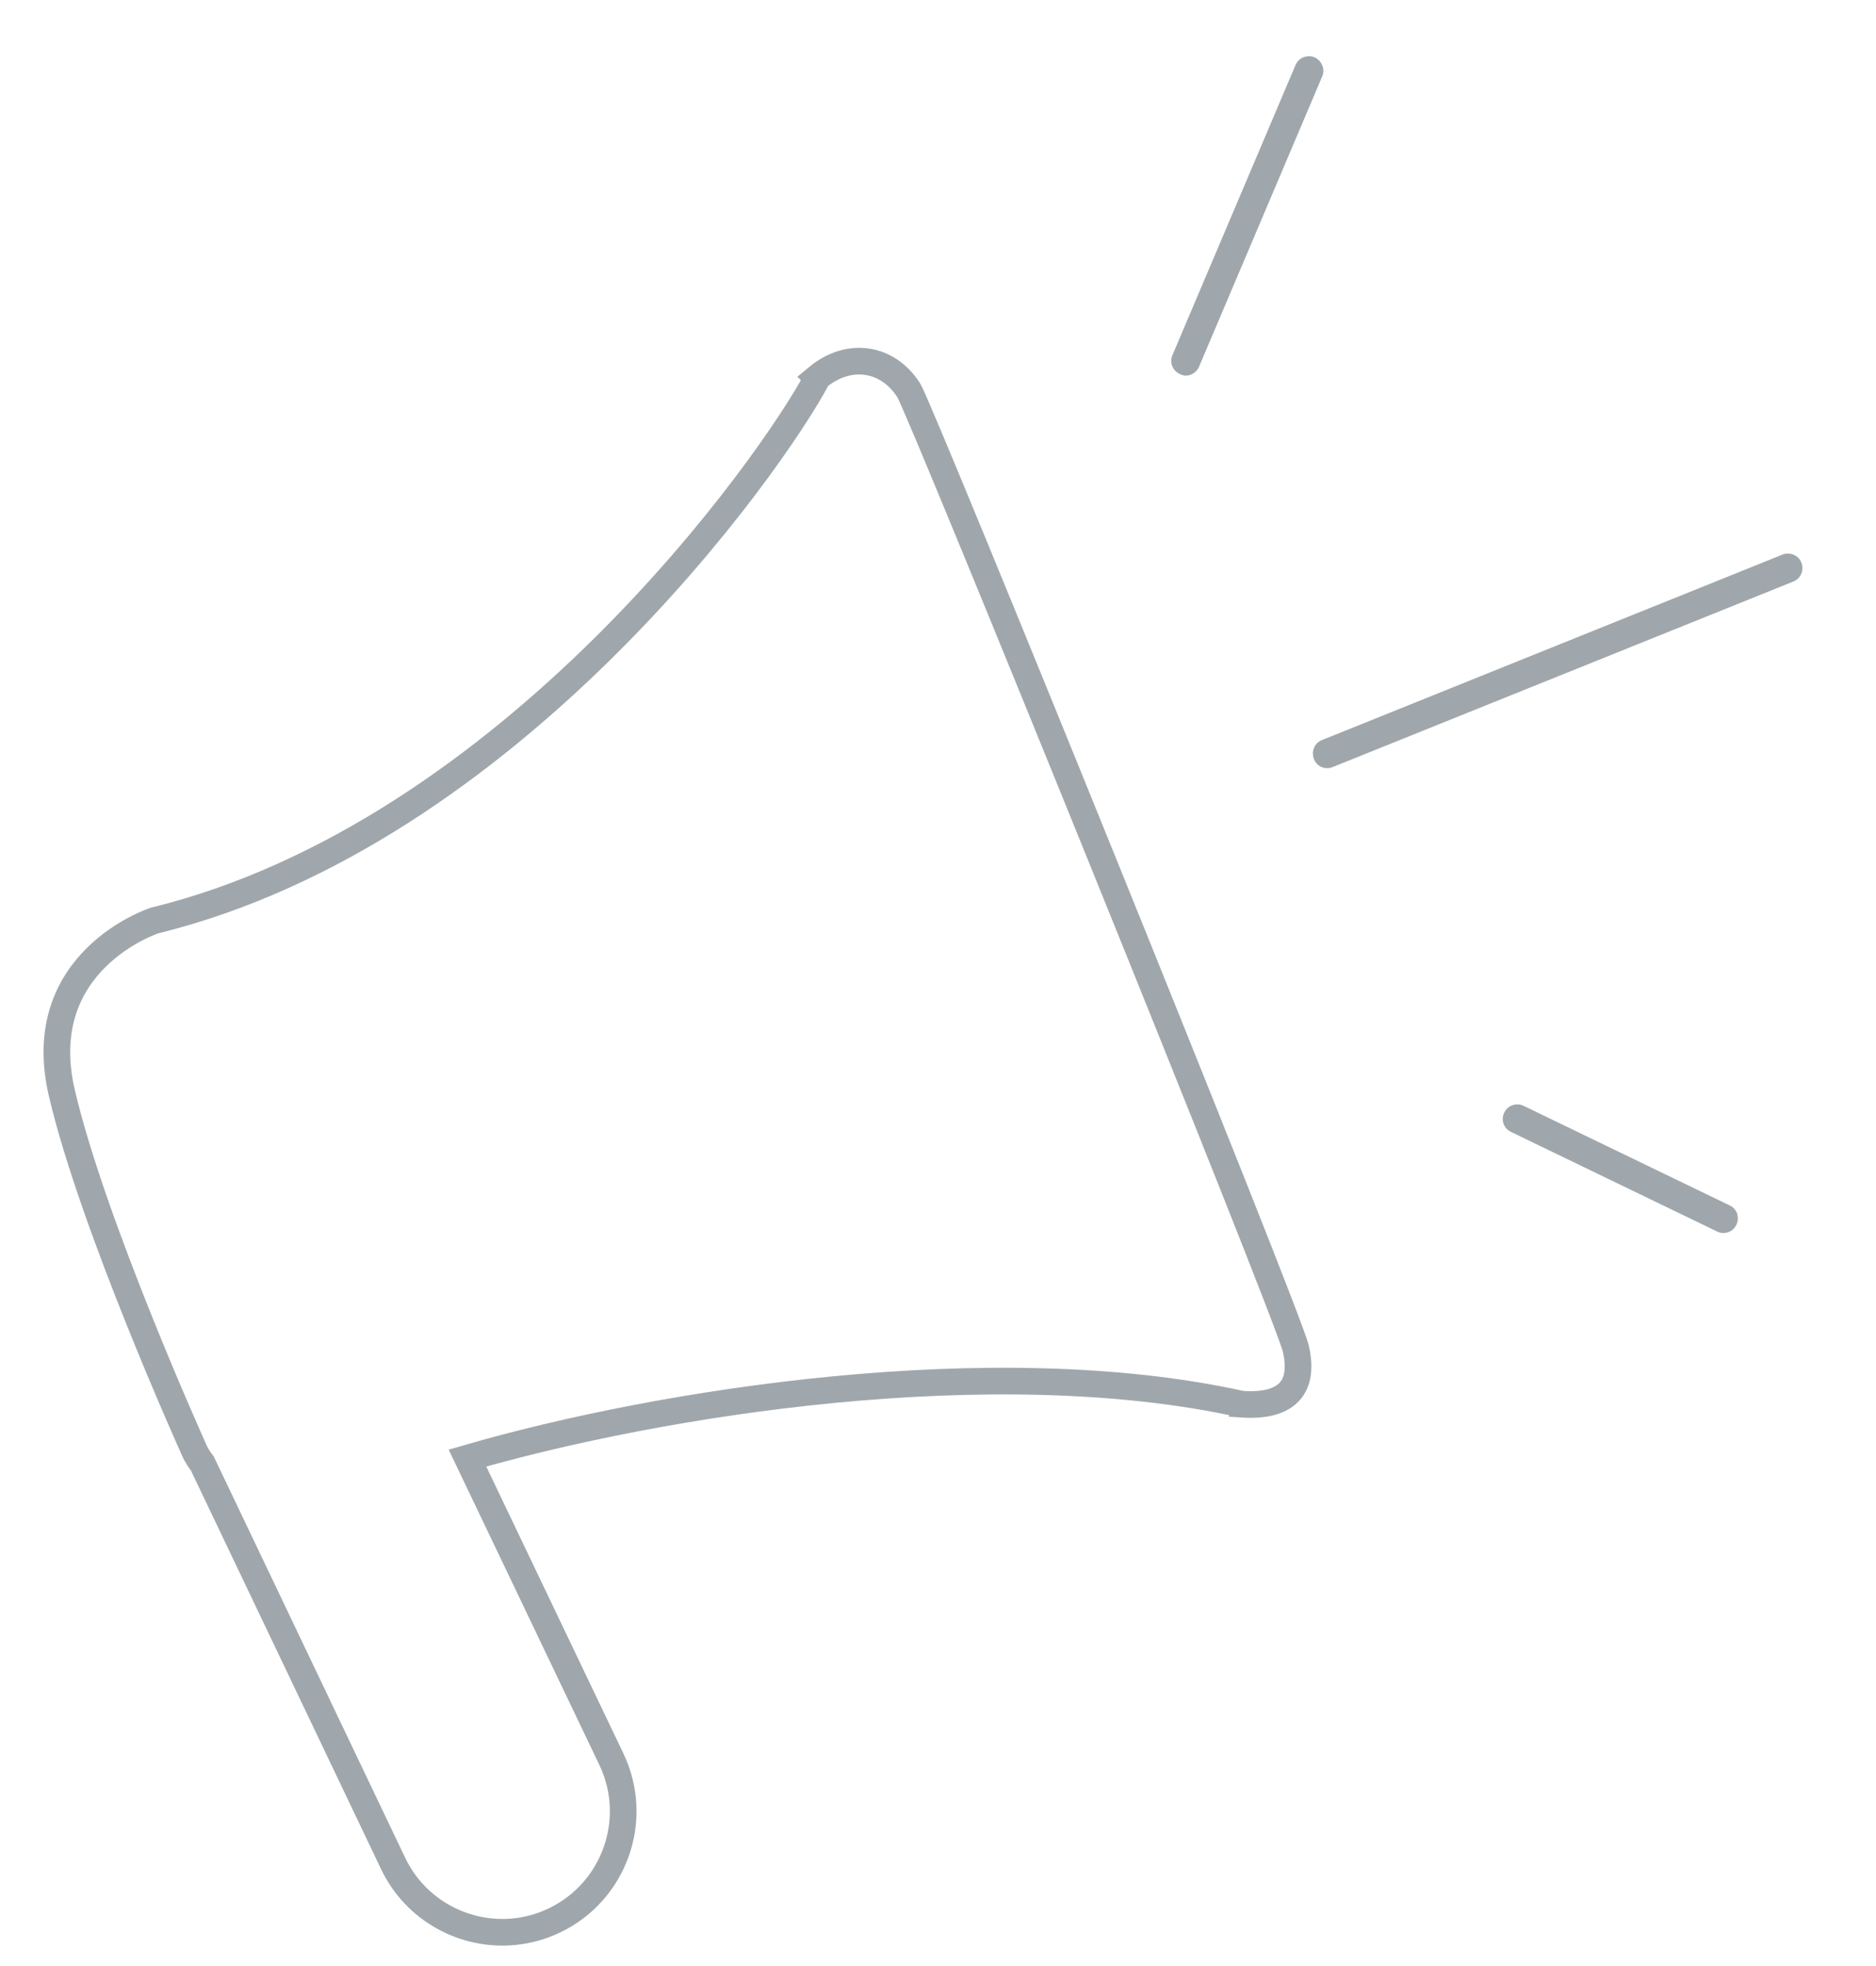 <?xml version="1.0" encoding="utf-8"?>
<!-- Generator: Adobe Illustrator 23.0.3, SVG Export Plug-In . SVG Version: 6.00 Build 0)  -->
<svg version="1.1" id="Ebene_1" xmlns="http://www.w3.org/2000/svg" xmlns:xlink="http://www.w3.org/1999/xlink" x="0px" y="0px"
	 viewBox="0 0 70.39 73.77" style="enable-background:new 0 0 70.39 73.77;" xml:space="preserve">
<style type="text/css">
	.st0{fill:#9FA7AC;}
	.st1{fill:none;stroke:#9FA7AC;stroke-miterlimit:10;}
</style>
<g>
	<path class="st0" d="M44.61,14.08L44.61,14.08c0.17-0.04,0.31-0.16,0.38-0.32l4.62-10.89c0.08-0.18,0.04-0.34,0-0.42
		c-0.03-0.08-0.11-0.22-0.29-0.3c-0.07-0.03-0.14-0.04-0.21-0.04c-0.21,0-0.41,0.12-0.5,0.33l-4.62,10.89
		c-0.12,0.27,0.01,0.59,0.29,0.71C44.41,14.11,44.53,14.1,44.61,14.08z"/>
	<path class="st0" d="M49.92,28.81c0.03-0.01,0.06-0.02,0.09-0.03l17.28-6.96c0.28-0.11,0.41-0.43,0.3-0.71
		c-0.08-0.21-0.29-0.34-0.51-0.34c-0.07,0-0.14,0.01-0.2,0.04L49.6,27.77c-0.28,0.11-0.41,0.43-0.3,0.71
		C49.4,28.74,49.66,28.87,49.92,28.81z"/>
	<path class="st0" d="M56.69,42.47l7.74,3.74c0.14,0.07,0.27,0.06,0.36,0.04l0,0c0.16-0.04,0.29-0.14,0.36-0.29
		c0.09-0.18,0.05-0.34,0.03-0.42c-0.05-0.14-0.15-0.25-0.28-0.31l-7.74-3.74c-0.08-0.04-0.16-0.05-0.23-0.05
		c-0.2,0-0.4,0.11-0.49,0.31C56.31,42.02,56.42,42.34,56.69,42.47z"/>
	<path class="st1" d="M48.62,50.6c-0.31-1.32-14.07-35.24-14.52-35.95c-0.78-1.23-2.24-1.48-3.44-0.48l0.01,0.01
		c-1.73,3.26-11.5,17.08-24.87,20.36c0,0-4.64,1.5-3.48,6.47s4.93,13.32,4.93,13.32s0.09,0.26,0.34,0.58l7.16,15.01
		c0.85,1.78,2.71,2.75,4.56,2.56c0.5-0.05,1.01-0.19,1.49-0.42c2.26-1.08,3.22-3.79,2.14-6.05l-5.4-11.3
		c7.24-2.1,19.73-4.07,29.01-2.03l0,0c0.01,0,0.01,0,0.02,0c0.01,0,0.02,0,0.02,0.01l0,0C47.76,52.77,49.05,52.47,48.62,50.6z"/>
</g>
</svg>
